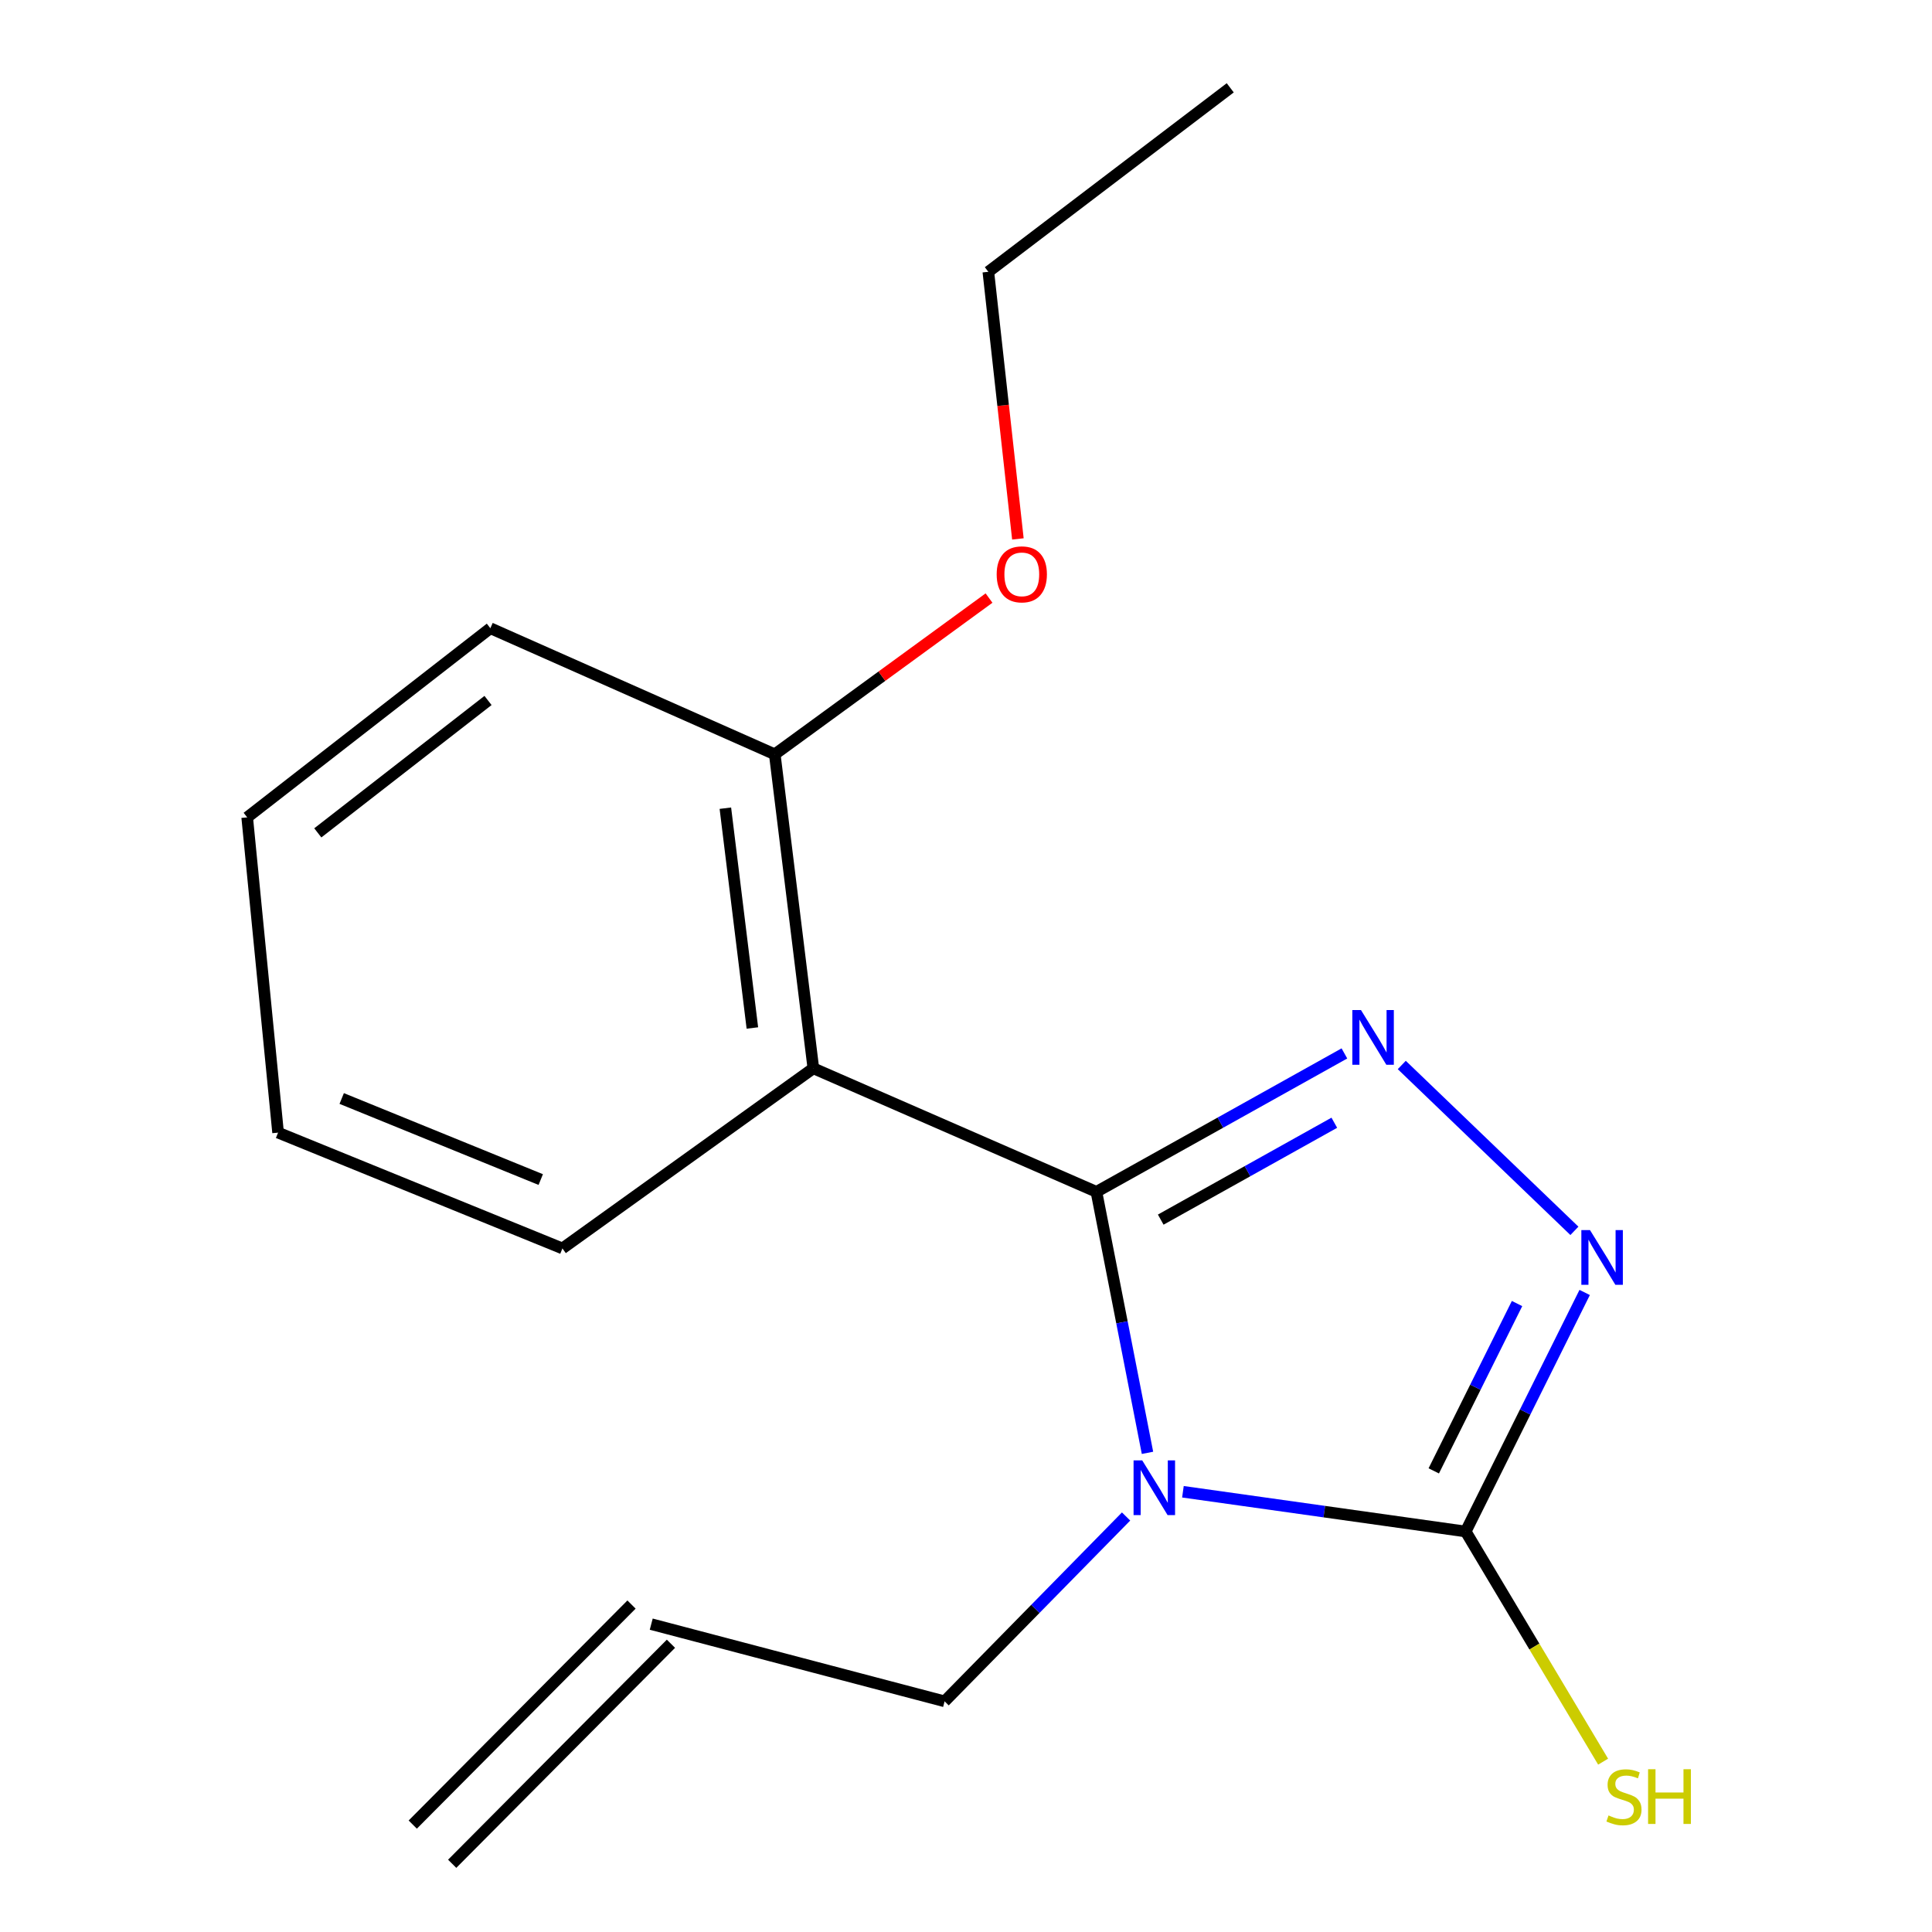 <?xml version='1.0' encoding='iso-8859-1'?>
<svg version='1.1' baseProfile='full'
              xmlns='http://www.w3.org/2000/svg'
                      xmlns:rdkit='http://www.rdkit.org/xml'
                      xmlns:xlink='http://www.w3.org/1999/xlink'
                  xml:space='preserve'
width='1000px' height='1000px' viewBox='0 0 1000 1000'>
<!-- END OF HEADER -->
<rect style='opacity:1.0;fill:#FFFFFF;stroke:none' width='1000' height='1000' x='0' y='0'> </rect>
<path class='bond-0' d='M 567.508,616.894 L 580.723,684.442' style='fill:none;fill-rule:evenodd;stroke:#000000;stroke-width:6px;stroke-linecap:butt;stroke-linejoin:miter;stroke-opacity:1' />
<path class='bond-0' d='M 580.723,684.442 L 593.938,751.989' style='fill:none;fill-rule:evenodd;stroke:#0000FF;stroke-width:6px;stroke-linecap:butt;stroke-linejoin:miter;stroke-opacity:1' />
<path class='bond-1' d='M 567.508,616.894 L 631.686,581.072' style='fill:none;fill-rule:evenodd;stroke:#000000;stroke-width:6px;stroke-linecap:butt;stroke-linejoin:miter;stroke-opacity:1' />
<path class='bond-1' d='M 631.686,581.072 L 695.864,545.249' style='fill:none;fill-rule:evenodd;stroke:#0000FF;stroke-width:6px;stroke-linecap:butt;stroke-linejoin:miter;stroke-opacity:1' />
<path class='bond-1' d='M 600.789,631.277 L 645.713,606.202' style='fill:none;fill-rule:evenodd;stroke:#000000;stroke-width:6px;stroke-linecap:butt;stroke-linejoin:miter;stroke-opacity:1' />
<path class='bond-1' d='M 645.713,606.202 L 690.638,581.126' style='fill:none;fill-rule:evenodd;stroke:#0000FF;stroke-width:6px;stroke-linecap:butt;stroke-linejoin:miter;stroke-opacity:1' />
<path class='bond-4' d='M 567.508,616.894 L 420.987,552.955' style='fill:none;fill-rule:evenodd;stroke:#000000;stroke-width:6px;stroke-linecap:butt;stroke-linejoin:miter;stroke-opacity:1' />
<path class='bond-2' d='M 612.28,772.133 L 685.459,782.42' style='fill:none;fill-rule:evenodd;stroke:#0000FF;stroke-width:6px;stroke-linecap:butt;stroke-linejoin:miter;stroke-opacity:1' />
<path class='bond-2' d='M 685.459,782.42 L 758.638,792.707' style='fill:none;fill-rule:evenodd;stroke:#000000;stroke-width:6px;stroke-linecap:butt;stroke-linejoin:miter;stroke-opacity:1' />
<path class='bond-7' d='M 582.858,784.935 L 535.89,832.774' style='fill:none;fill-rule:evenodd;stroke:#0000FF;stroke-width:6px;stroke-linecap:butt;stroke-linejoin:miter;stroke-opacity:1' />
<path class='bond-7' d='M 535.89,832.774 L 488.923,880.613' style='fill:none;fill-rule:evenodd;stroke:#000000;stroke-width:6px;stroke-linecap:butt;stroke-linejoin:miter;stroke-opacity:1' />
<path class='bond-3' d='M 725.553,551.233 L 814.91,637.082' style='fill:none;fill-rule:evenodd;stroke:#0000FF;stroke-width:6px;stroke-linecap:butt;stroke-linejoin:miter;stroke-opacity:1' />
<path class='bond-6' d='M 758.638,792.707 L 794.205,852.269' style='fill:none;fill-rule:evenodd;stroke:#000000;stroke-width:6px;stroke-linecap:butt;stroke-linejoin:miter;stroke-opacity:1' />
<path class='bond-6' d='M 794.205,852.269 L 829.772,911.832' style='fill:none;fill-rule:evenodd;stroke:#CCCC00;stroke-width:6px;stroke-linecap:butt;stroke-linejoin:miter;stroke-opacity:1' />
<path class='bond-17' d='M 758.638,792.707 L 789.432,730.841' style='fill:none;fill-rule:evenodd;stroke:#000000;stroke-width:6px;stroke-linecap:butt;stroke-linejoin:miter;stroke-opacity:1' />
<path class='bond-17' d='M 789.432,730.841 L 820.225,668.976' style='fill:none;fill-rule:evenodd;stroke:#0000FF;stroke-width:6px;stroke-linecap:butt;stroke-linejoin:miter;stroke-opacity:1' />
<path class='bond-17' d='M 742.112,761.323 L 763.667,718.017' style='fill:none;fill-rule:evenodd;stroke:#000000;stroke-width:6px;stroke-linecap:butt;stroke-linejoin:miter;stroke-opacity:1' />
<path class='bond-17' d='M 763.667,718.017 L 785.222,674.711' style='fill:none;fill-rule:evenodd;stroke:#0000FF;stroke-width:6px;stroke-linecap:butt;stroke-linejoin:miter;stroke-opacity:1' />
<path class='bond-5' d='M 420.987,552.955 L 401.017,390.429' style='fill:none;fill-rule:evenodd;stroke:#000000;stroke-width:6px;stroke-linecap:butt;stroke-linejoin:miter;stroke-opacity:1' />
<path class='bond-5' d='M 389.426,532.086 L 375.447,418.318' style='fill:none;fill-rule:evenodd;stroke:#000000;stroke-width:6px;stroke-linecap:butt;stroke-linejoin:miter;stroke-opacity:1' />
<path class='bond-10' d='M 420.987,552.955 L 291.11,646.186' style='fill:none;fill-rule:evenodd;stroke:#000000;stroke-width:6px;stroke-linecap:butt;stroke-linejoin:miter;stroke-opacity:1' />
<path class='bond-11' d='M 401.017,390.429 L 456.47,349.995' style='fill:none;fill-rule:evenodd;stroke:#000000;stroke-width:6px;stroke-linecap:butt;stroke-linejoin:miter;stroke-opacity:1' />
<path class='bond-11' d='M 456.47,349.995 L 511.923,309.562' style='fill:none;fill-rule:evenodd;stroke:#FF0000;stroke-width:6px;stroke-linecap:butt;stroke-linejoin:miter;stroke-opacity:1' />
<path class='bond-12' d='M 401.017,390.429 L 253.808,325.163' style='fill:none;fill-rule:evenodd;stroke:#000000;stroke-width:6px;stroke-linecap:butt;stroke-linejoin:miter;stroke-opacity:1' />
<path class='bond-8' d='M 488.923,880.613 L 337.078,840.657' style='fill:none;fill-rule:evenodd;stroke:#000000;stroke-width:6px;stroke-linecap:butt;stroke-linejoin:miter;stroke-opacity:1' />
<path class='bond-9' d='M 326.873,830.511 L 213.641,944.4' style='fill:none;fill-rule:evenodd;stroke:#000000;stroke-width:6px;stroke-linecap:butt;stroke-linejoin:miter;stroke-opacity:1' />
<path class='bond-9' d='M 347.282,850.803 L 234.05,964.691' style='fill:none;fill-rule:evenodd;stroke:#000000;stroke-width:6px;stroke-linecap:butt;stroke-linejoin:miter;stroke-opacity:1' />
<path class='bond-14' d='M 291.11,646.186 L 143.933,586.244' style='fill:none;fill-rule:evenodd;stroke:#000000;stroke-width:6px;stroke-linecap:butt;stroke-linejoin:miter;stroke-opacity:1' />
<path class='bond-14' d='M 279.889,610.54 L 176.865,568.581' style='fill:none;fill-rule:evenodd;stroke:#000000;stroke-width:6px;stroke-linecap:butt;stroke-linejoin:miter;stroke-opacity:1' />
<path class='bond-13' d='M 526.859,278.941 L 519.211,209.813' style='fill:none;fill-rule:evenodd;stroke:#FF0000;stroke-width:6px;stroke-linecap:butt;stroke-linejoin:miter;stroke-opacity:1' />
<path class='bond-13' d='M 519.211,209.813 L 511.563,140.684' style='fill:none;fill-rule:evenodd;stroke:#000000;stroke-width:6px;stroke-linecap:butt;stroke-linejoin:miter;stroke-opacity:1' />
<path class='bond-18' d='M 253.808,325.163 L 127.944,423.062' style='fill:none;fill-rule:evenodd;stroke:#000000;stroke-width:6px;stroke-linecap:butt;stroke-linejoin:miter;stroke-opacity:1' />
<path class='bond-18' d='M 252.598,362.564 L 164.494,431.094' style='fill:none;fill-rule:evenodd;stroke:#000000;stroke-width:6px;stroke-linecap:butt;stroke-linejoin:miter;stroke-opacity:1' />
<path class='bond-15' d='M 511.563,140.684 L 636.772,45.455' style='fill:none;fill-rule:evenodd;stroke:#000000;stroke-width:6px;stroke-linecap:butt;stroke-linejoin:miter;stroke-opacity:1' />
<path class='bond-16' d='M 143.933,586.244 L 127.944,423.062' style='fill:none;fill-rule:evenodd;stroke:#000000;stroke-width:6px;stroke-linecap:butt;stroke-linejoin:miter;stroke-opacity:1' />
<path  class='atom-1' d='M 591.211 755.891
L 600.491 770.891
Q 601.411 772.371, 602.891 775.051
Q 604.371 777.731, 604.451 777.891
L 604.451 755.891
L 608.211 755.891
L 608.211 784.211
L 604.331 784.211
L 594.371 767.811
Q 593.211 765.891, 591.971 763.691
Q 590.771 761.491, 590.411 760.811
L 590.411 784.211
L 586.731 784.211
L 586.731 755.891
L 591.211 755.891
' fill='#0000FF'/>
<path  class='atom-2' d='M 704.444 522.806
L 713.724 537.806
Q 714.644 539.286, 716.124 541.966
Q 717.604 544.646, 717.684 544.806
L 717.684 522.806
L 721.444 522.806
L 721.444 551.126
L 717.564 551.126
L 707.604 534.726
Q 706.444 532.806, 705.204 530.606
Q 704.004 528.406, 703.644 527.726
L 703.644 551.126
L 699.964 551.126
L 699.964 522.806
L 704.444 522.806
' fill='#0000FF'/>
<path  class='atom-4' d='M 822.985 636.694
L 832.265 651.694
Q 833.185 653.174, 834.665 655.854
Q 836.145 658.534, 836.225 658.694
L 836.225 636.694
L 839.985 636.694
L 839.985 665.014
L 836.105 665.014
L 826.145 648.614
Q 824.985 646.694, 823.745 644.494
Q 822.545 642.294, 822.185 641.614
L 822.185 665.014
L 818.505 665.014
L 818.505 636.694
L 822.985 636.694
' fill='#0000FF'/>
<path  class='atom-7' d='M 832.565 939.667
Q 832.885 939.787, 834.205 940.347
Q 835.525 940.907, 836.965 941.267
Q 838.445 941.587, 839.885 941.587
Q 842.565 941.587, 844.125 940.307
Q 845.685 938.987, 845.685 936.707
Q 845.685 935.147, 844.885 934.187
Q 844.125 933.227, 842.925 932.707
Q 841.725 932.187, 839.725 931.587
Q 837.205 930.827, 835.685 930.107
Q 834.205 929.387, 833.125 927.867
Q 832.085 926.347, 832.085 923.787
Q 832.085 920.227, 834.485 918.027
Q 836.925 915.827, 841.725 915.827
Q 845.005 915.827, 848.725 917.387
L 847.805 920.467
Q 844.405 919.067, 841.845 919.067
Q 839.085 919.067, 837.565 920.227
Q 836.045 921.347, 836.085 923.307
Q 836.085 924.827, 836.845 925.747
Q 837.645 926.667, 838.765 927.187
Q 839.925 927.707, 841.845 928.307
Q 844.405 929.107, 845.925 929.907
Q 847.445 930.707, 848.525 932.347
Q 849.645 933.947, 849.645 936.707
Q 849.645 940.627, 847.005 942.747
Q 844.405 944.827, 840.045 944.827
Q 837.525 944.827, 835.605 944.267
Q 833.725 943.747, 831.485 942.827
L 832.565 939.667
' fill='#CCCC00'/>
<path  class='atom-7' d='M 853.045 915.747
L 856.885 915.747
L 856.885 927.787
L 871.365 927.787
L 871.365 915.747
L 875.205 915.747
L 875.205 944.067
L 871.365 944.067
L 871.365 930.987
L 856.885 930.987
L 856.885 944.067
L 853.045 944.067
L 853.045 915.747
' fill='#CCCC00'/>
<path  class='atom-12' d='M 515.879 297.278
Q 515.879 290.478, 519.239 286.678
Q 522.599 282.878, 528.879 282.878
Q 535.159 282.878, 538.519 286.678
Q 541.879 290.478, 541.879 297.278
Q 541.879 304.158, 538.479 308.078
Q 535.079 311.958, 528.879 311.958
Q 522.639 311.958, 519.239 308.078
Q 515.879 304.198, 515.879 297.278
M 528.879 308.758
Q 533.199 308.758, 535.519 305.878
Q 537.879 302.958, 537.879 297.278
Q 537.879 291.718, 535.519 288.918
Q 533.199 286.078, 528.879 286.078
Q 524.559 286.078, 522.199 288.878
Q 519.879 291.678, 519.879 297.278
Q 519.879 302.998, 522.199 305.878
Q 524.559 308.758, 528.879 308.758
' fill='#FF0000'/>
</svg>
